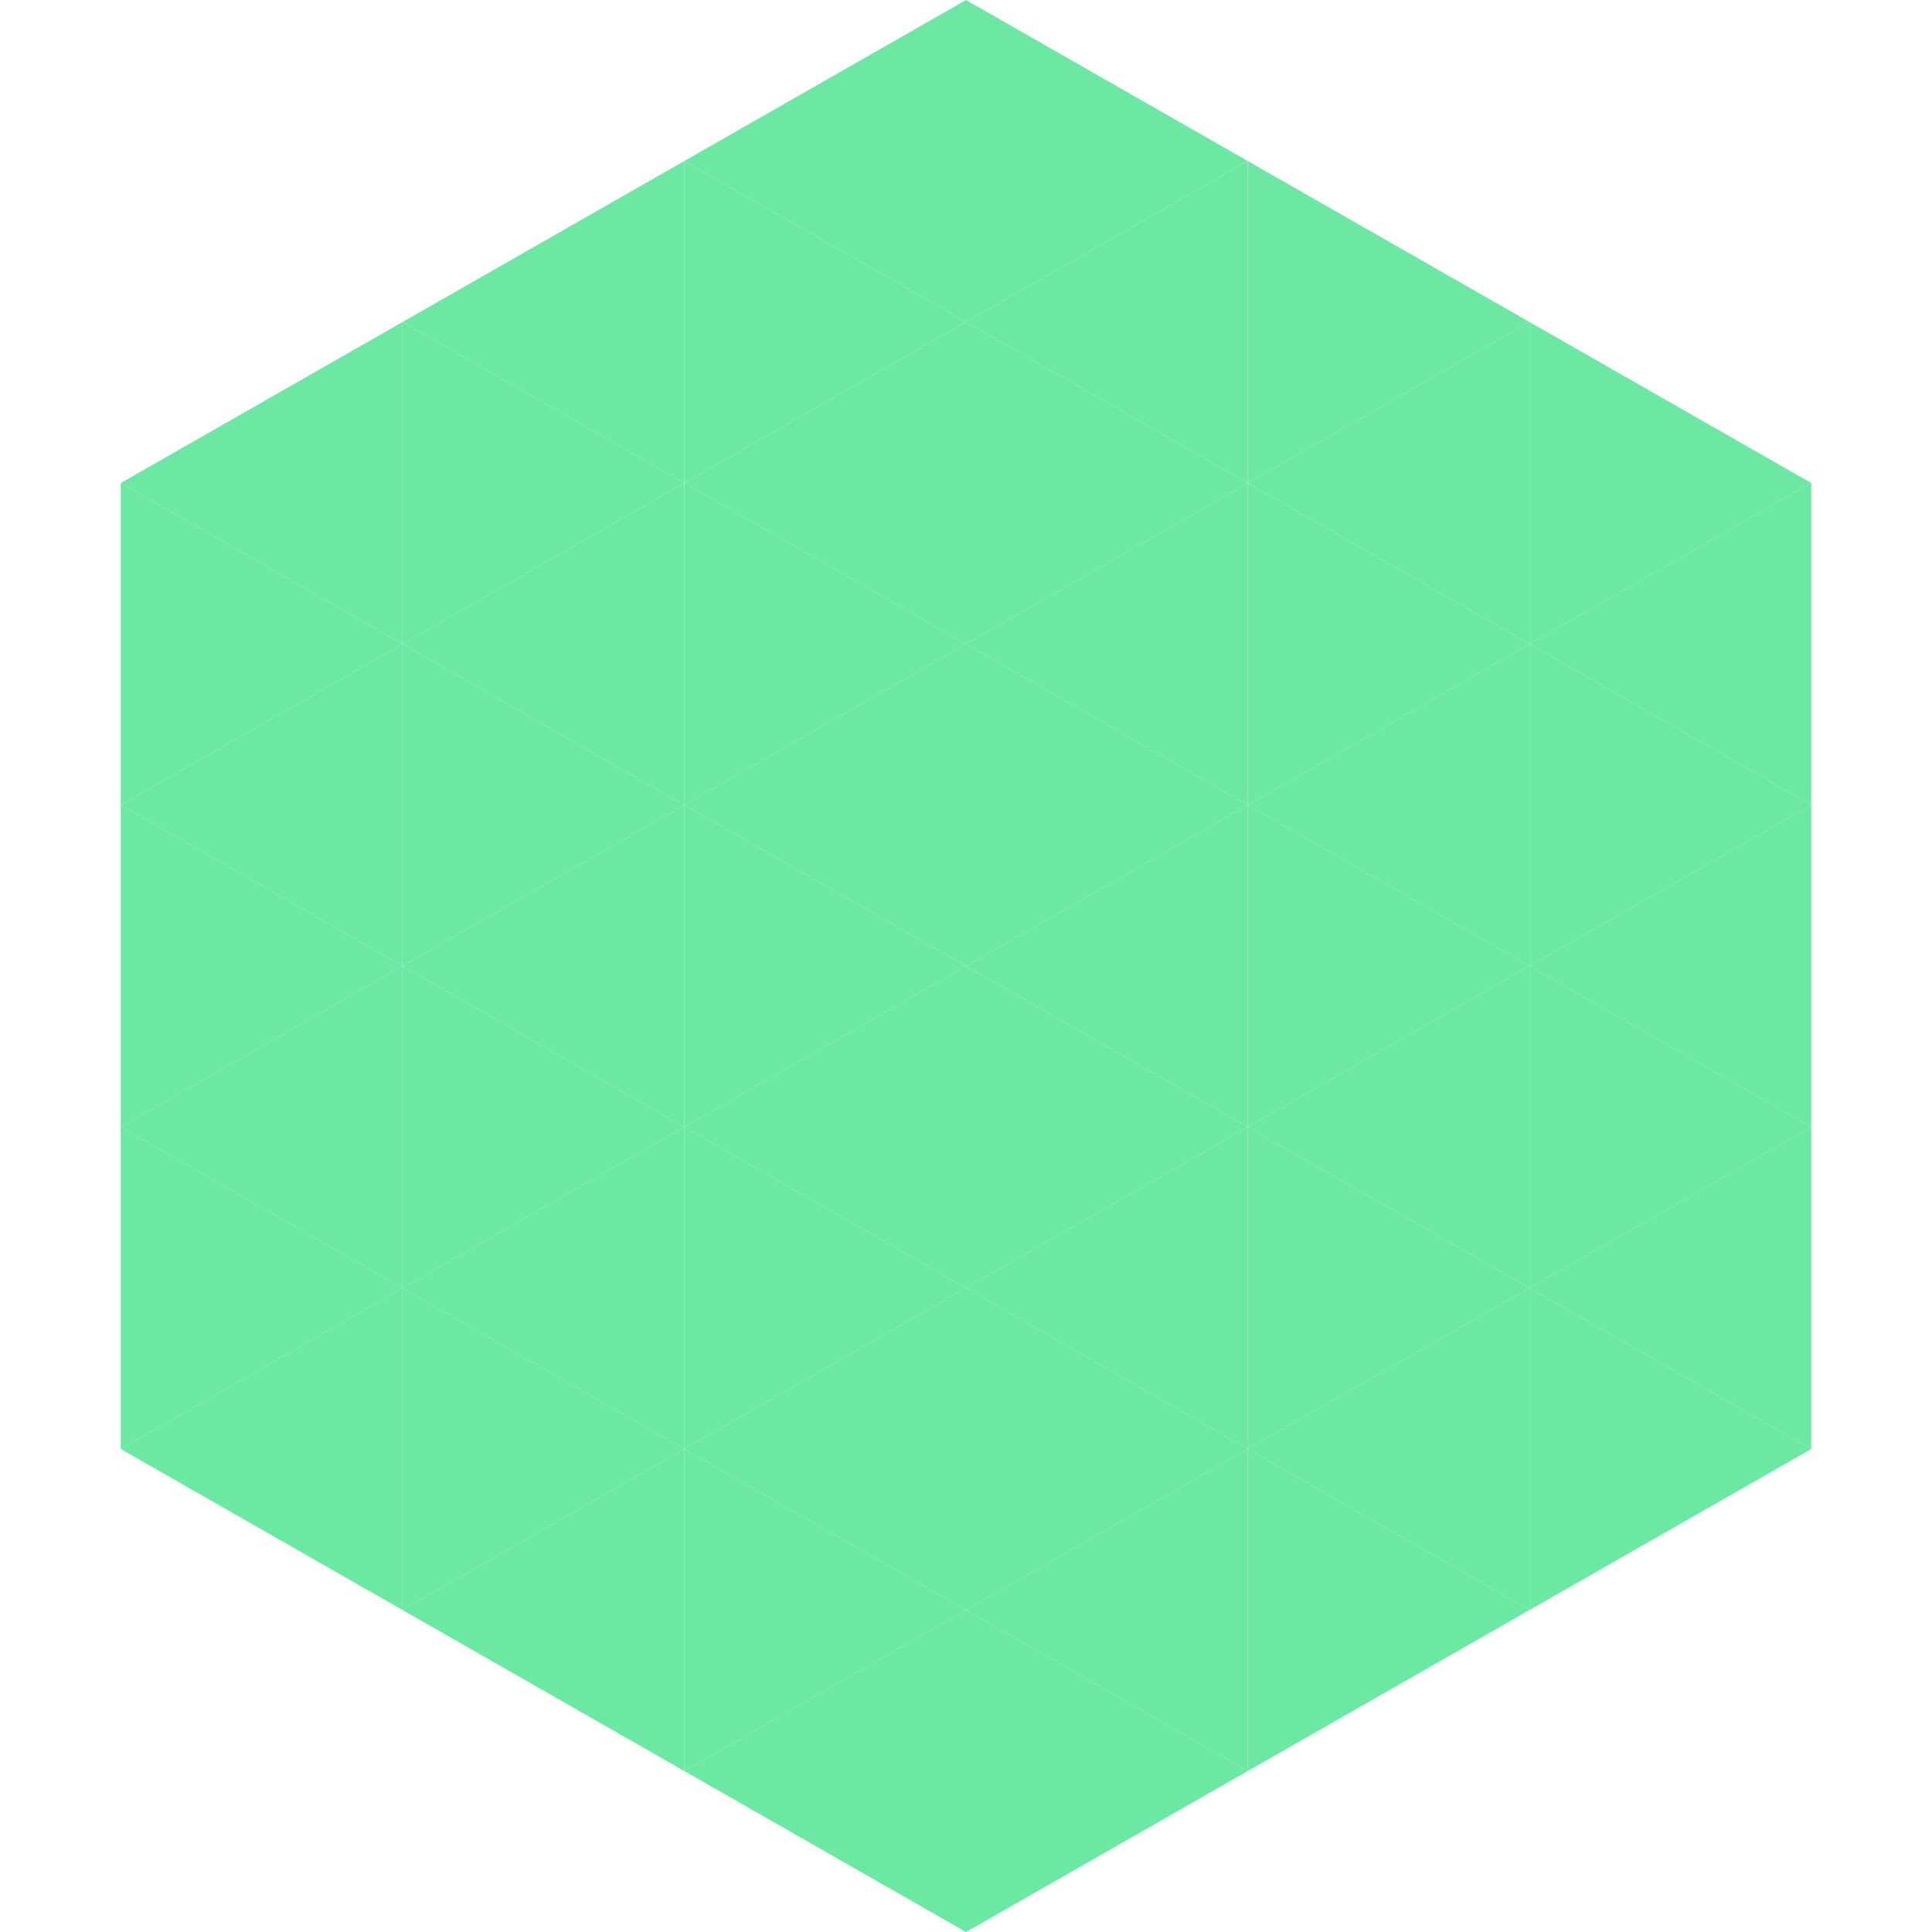 <?xml version="1.0"?>
<!-- Generated by SVGo -->
<svg width="240" height="240"
     xmlns="http://www.w3.org/2000/svg"
     xmlns:xlink="http://www.w3.org/1999/xlink">
<polygon points="50,40 15,60 50,80" style="fill:rgb(109,232,163)" />
<polygon points="190,40 225,60 190,80" style="fill:rgb(109,232,163)" />
<polygon points="15,60 50,80 15,100" style="fill:rgb(109,232,163)" />
<polygon points="225,60 190,80 225,100" style="fill:rgb(109,232,163)" />
<polygon points="50,80 15,100 50,120" style="fill:rgb(109,232,163)" />
<polygon points="190,80 225,100 190,120" style="fill:rgb(109,232,163)" />
<polygon points="15,100 50,120 15,140" style="fill:rgb(109,232,163)" />
<polygon points="225,100 190,120 225,140" style="fill:rgb(109,232,163)" />
<polygon points="50,120 15,140 50,160" style="fill:rgb(109,232,163)" />
<polygon points="190,120 225,140 190,160" style="fill:rgb(109,232,163)" />
<polygon points="15,140 50,160 15,180" style="fill:rgb(109,232,163)" />
<polygon points="225,140 190,160 225,180" style="fill:rgb(109,232,163)" />
<polygon points="50,160 15,180 50,200" style="fill:rgb(109,232,163)" />
<polygon points="190,160 225,180 190,200" style="fill:rgb(109,232,163)" />
<polygon points="15,180 50,200 15,220" style="fill:rgb(255,255,255); fill-opacity:0" />
<polygon points="225,180 190,200 225,220" style="fill:rgb(255,255,255); fill-opacity:0" />
<polygon points="50,0 85,20 50,40" style="fill:rgb(255,255,255); fill-opacity:0" />
<polygon points="190,0 155,20 190,40" style="fill:rgb(255,255,255); fill-opacity:0" />
<polygon points="85,20 50,40 85,60" style="fill:rgb(109,232,163)" />
<polygon points="155,20 190,40 155,60" style="fill:rgb(109,232,163)" />
<polygon points="50,40 85,60 50,80" style="fill:rgb(109,232,163)" />
<polygon points="190,40 155,60 190,80" style="fill:rgb(109,232,163)" />
<polygon points="85,60 50,80 85,100" style="fill:rgb(109,232,163)" />
<polygon points="155,60 190,80 155,100" style="fill:rgb(109,232,163)" />
<polygon points="50,80 85,100 50,120" style="fill:rgb(109,232,163)" />
<polygon points="190,80 155,100 190,120" style="fill:rgb(109,232,163)" />
<polygon points="85,100 50,120 85,140" style="fill:rgb(109,232,163)" />
<polygon points="155,100 190,120 155,140" style="fill:rgb(109,232,163)" />
<polygon points="50,120 85,140 50,160" style="fill:rgb(109,232,163)" />
<polygon points="190,120 155,140 190,160" style="fill:rgb(109,232,163)" />
<polygon points="85,140 50,160 85,180" style="fill:rgb(109,232,163)" />
<polygon points="155,140 190,160 155,180" style="fill:rgb(109,232,163)" />
<polygon points="50,160 85,180 50,200" style="fill:rgb(109,232,163)" />
<polygon points="190,160 155,180 190,200" style="fill:rgb(109,232,163)" />
<polygon points="85,180 50,200 85,220" style="fill:rgb(109,232,163)" />
<polygon points="155,180 190,200 155,220" style="fill:rgb(109,232,163)" />
<polygon points="120,0 85,20 120,40" style="fill:rgb(109,232,163)" />
<polygon points="120,0 155,20 120,40" style="fill:rgb(109,232,163)" />
<polygon points="85,20 120,40 85,60" style="fill:rgb(109,232,163)" />
<polygon points="155,20 120,40 155,60" style="fill:rgb(109,232,163)" />
<polygon points="120,40 85,60 120,80" style="fill:rgb(109,232,163)" />
<polygon points="120,40 155,60 120,80" style="fill:rgb(109,232,163)" />
<polygon points="85,60 120,80 85,100" style="fill:rgb(109,232,163)" />
<polygon points="155,60 120,80 155,100" style="fill:rgb(109,232,163)" />
<polygon points="120,80 85,100 120,120" style="fill:rgb(109,232,163)" />
<polygon points="120,80 155,100 120,120" style="fill:rgb(109,232,163)" />
<polygon points="85,100 120,120 85,140" style="fill:rgb(109,232,163)" />
<polygon points="155,100 120,120 155,140" style="fill:rgb(109,232,163)" />
<polygon points="120,120 85,140 120,160" style="fill:rgb(109,232,163)" />
<polygon points="120,120 155,140 120,160" style="fill:rgb(109,232,163)" />
<polygon points="85,140 120,160 85,180" style="fill:rgb(109,232,163)" />
<polygon points="155,140 120,160 155,180" style="fill:rgb(109,232,163)" />
<polygon points="120,160 85,180 120,200" style="fill:rgb(109,232,163)" />
<polygon points="120,160 155,180 120,200" style="fill:rgb(109,232,163)" />
<polygon points="85,180 120,200 85,220" style="fill:rgb(109,232,163)" />
<polygon points="155,180 120,200 155,220" style="fill:rgb(109,232,163)" />
<polygon points="120,200 85,220 120,240" style="fill:rgb(109,232,163)" />
<polygon points="120,200 155,220 120,240" style="fill:rgb(109,232,163)" />
<polygon points="85,220 120,240 85,260" style="fill:rgb(255,255,255); fill-opacity:0" />
<polygon points="155,220 120,240 155,260" style="fill:rgb(255,255,255); fill-opacity:0" />
</svg>

